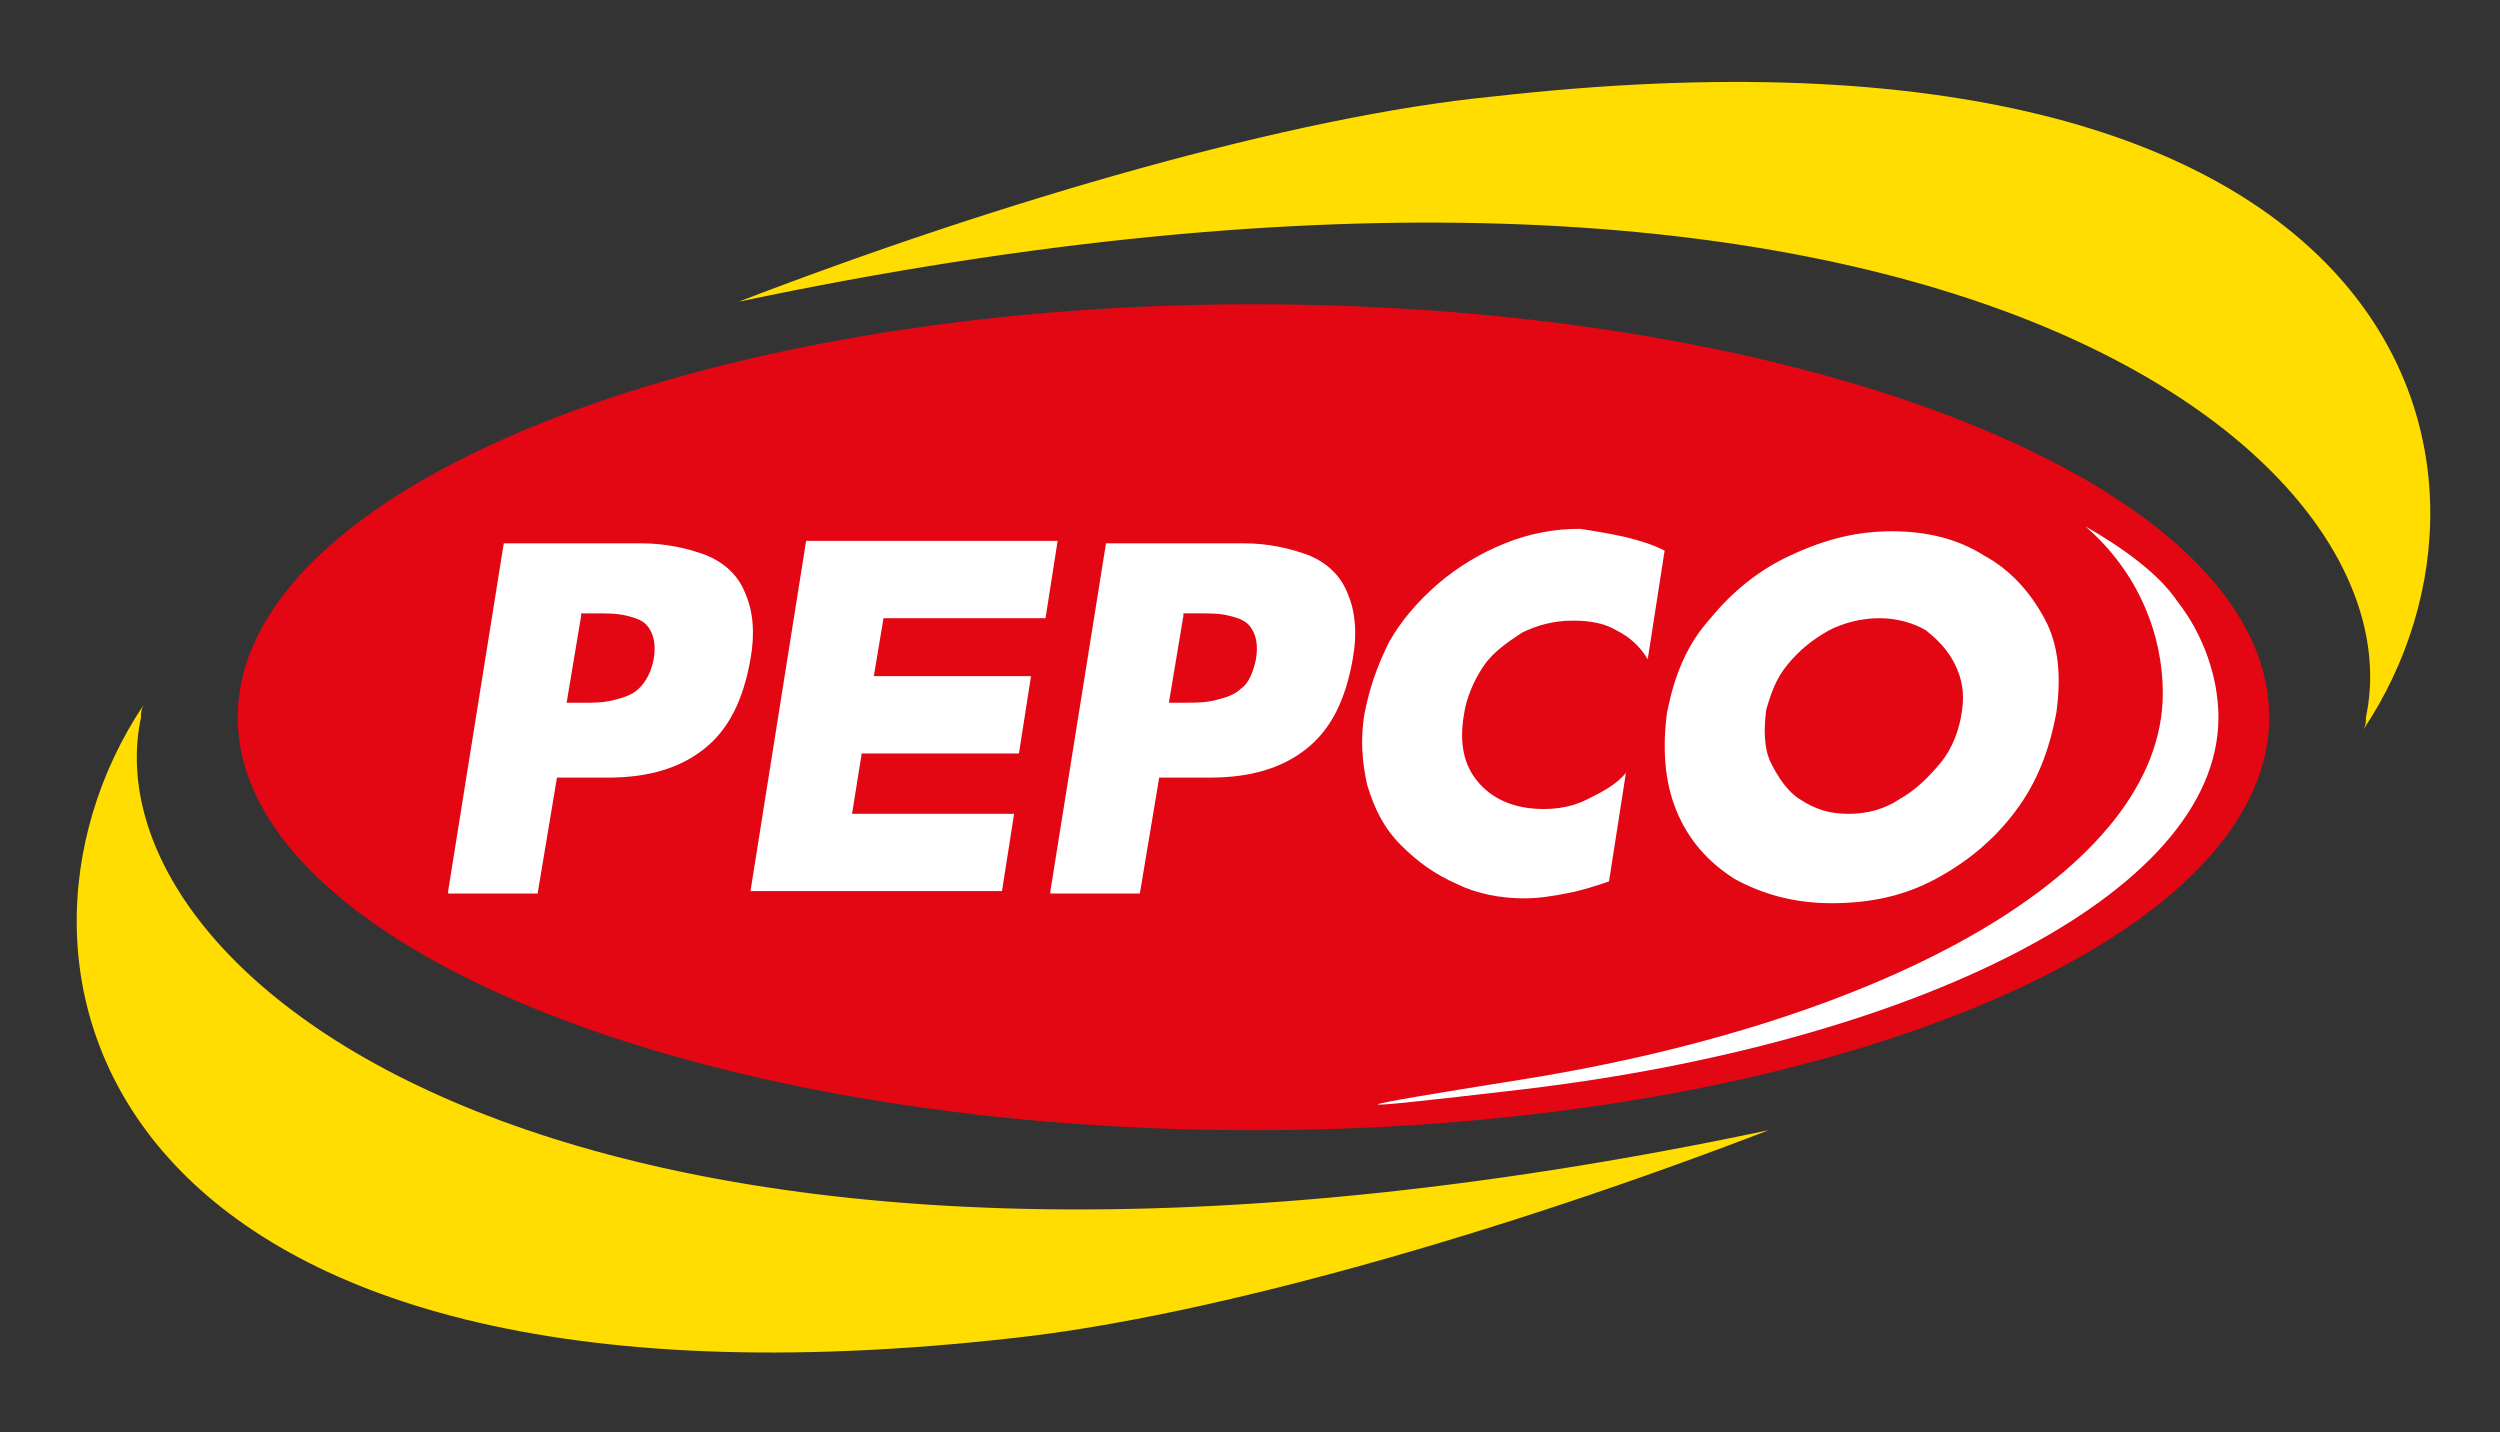 <svg xmlns="http://www.w3.org/2000/svg" width="103" height="59" viewBox="0 0 103 59" fill="none"><rect x="0" y="0" width="103" height="59" fill="#333333" stroke="none"/><path d="M93.492 29.55C93.492 38.903 74.76 46.565 51.643 46.565C28.527 46.565 9.795 38.903 9.795 29.55C9.795 20.196 28.527 12.535 51.644 12.535C74.76 12.535 93.492 20.097 93.492 29.55Z" fill="#E30613"></path><path d="M23.943 25.371L23.345 28.954H23.943C24.441 28.954 24.84 28.954 25.238 28.854C25.637 28.754 26.035 28.654 26.334 28.356C26.634 28.058 26.833 27.66 26.932 27.162C27.032 26.565 26.932 26.167 26.733 25.869C26.533 25.57 26.235 25.471 25.836 25.371C25.438 25.271 25.039 25.271 24.541 25.271H23.943V25.371V25.371ZM18.463 36.715L20.755 22.386H26.434C27.43 22.386 28.327 22.586 29.124 22.884C29.822 23.182 30.42 23.68 30.718 24.476C31.018 25.172 31.118 26.068 30.918 27.162C30.618 28.854 30.021 30.048 29.025 30.844C28.028 31.64 26.733 32.038 25.039 32.038H22.947L22.15 36.814H18.463V36.714V36.715ZM43.076 25.47H36.4L36.002 27.858H42.478L41.98 31.042H35.503L35.105 33.529H41.781L41.282 36.713H30.92L33.212 22.285H43.574L43.076 25.469V25.47ZM48.756 25.37L48.158 28.952H48.756C49.254 28.952 49.652 28.952 50.051 28.852C50.449 28.752 50.848 28.653 51.147 28.355C51.446 28.155 51.645 27.658 51.745 27.161C51.845 26.564 51.745 26.166 51.545 25.867C51.346 25.569 51.047 25.469 50.649 25.37C50.25 25.27 49.852 25.27 49.353 25.27H48.756V25.37ZM43.276 36.713L45.567 22.385H51.247C52.243 22.385 53.14 22.584 53.937 22.882C54.634 23.18 55.232 23.678 55.531 24.474C55.83 25.171 55.93 26.066 55.731 27.161C55.431 28.852 54.834 30.046 53.837 30.842C52.841 31.638 51.546 32.037 49.852 32.037H47.759L46.962 36.813H43.275V36.713H43.276ZM68.583 22.684L67.886 27.162C67.582 26.644 67.131 26.229 66.59 25.968C66.092 25.669 65.494 25.57 64.797 25.57C64 25.57 63.302 25.769 62.704 26.067C62.107 26.465 61.509 26.863 61.11 27.46C60.712 28.057 60.413 28.754 60.313 29.45C60.113 30.644 60.313 31.54 60.911 32.236C61.509 32.933 62.405 33.331 63.601 33.331C64.199 33.331 64.797 33.231 65.395 32.933C65.992 32.634 66.59 32.336 66.989 31.838L66.291 36.316C65.694 36.516 65.096 36.714 64.498 36.814C64 36.914 63.402 37.013 62.804 37.013C61.808 37.013 60.811 36.813 60.014 36.416C59.117 36.018 58.42 35.52 57.722 34.824C57.025 34.127 56.626 33.331 56.327 32.336C56.128 31.44 56.028 30.446 56.227 29.351C56.427 28.356 56.726 27.461 57.224 26.465C57.722 25.57 58.42 24.773 59.217 24.077C60.047 23.363 60.99 22.791 62.007 22.385C62.988 21.987 64.037 21.784 65.096 21.788C66.391 21.988 67.586 22.186 68.583 22.684V22.684ZM77.45 25.47C76.653 25.47 75.956 25.669 75.358 25.967C74.66 26.365 74.162 26.763 73.664 27.36C73.166 27.957 72.967 28.555 72.767 29.251C72.667 30.047 72.667 30.843 72.967 31.441C73.266 32.037 73.664 32.634 74.162 32.933C74.76 33.331 75.358 33.53 76.155 33.53C76.952 33.53 77.65 33.33 78.248 32.933C78.945 32.535 79.443 32.037 79.941 31.44C80.44 30.843 80.738 30.047 80.838 29.251C80.938 28.554 80.838 27.957 80.539 27.361C80.24 26.763 79.842 26.365 79.344 25.967C78.845 25.669 78.148 25.47 77.45 25.47V25.47ZM77.949 21.888C79.344 21.888 80.639 22.186 81.735 22.883C82.831 23.48 83.628 24.375 84.226 25.47C84.824 26.564 84.923 27.858 84.724 29.35C84.425 30.943 83.927 32.236 83.03 33.43C82.133 34.624 81.037 35.52 79.742 36.216C78.447 36.913 77.052 37.212 75.458 37.212C73.863 37.212 72.568 36.813 71.472 36.216C70.376 35.52 69.579 34.624 69.081 33.43C68.582 32.236 68.483 30.843 68.682 29.35C68.982 27.858 69.479 26.564 70.476 25.47C71.372 24.375 72.469 23.48 73.764 22.883C75.258 22.186 76.554 21.888 77.949 21.888V21.888Z" fill="white"></path><path d="M91.4 29.55C91.4 27.958 90.802 26.167 89.706 24.774C88.909 23.58 87.315 22.485 85.92 21.689C88.112 23.579 89.108 26.167 89.108 28.555C89.108 35.918 77.65 42.088 62.704 44.475C55.231 45.67 54.334 45.869 62.804 44.874C78.646 42.984 91.4 36.914 91.4 29.55V29.55Z" fill="white"></path><path d="M30.42 12.434C79.442 2.086 99.769 18.704 97.477 29.549C97.477 29.749 97.477 29.848 97.378 30.047C104.552 19.3 99.37 -0.303 61.508 3.977C53.337 4.773 41.281 8.255 30.42 12.435V12.434ZM72.867 46.564C23.845 56.914 3.518 40.296 5.81 29.55C5.81 29.351 5.81 29.251 5.91 29.052C-1.264 39.799 3.917 59.402 41.78 55.123C49.95 54.227 62.007 50.745 72.867 46.565V46.564Z" fill="#FFDD00"></path></svg>